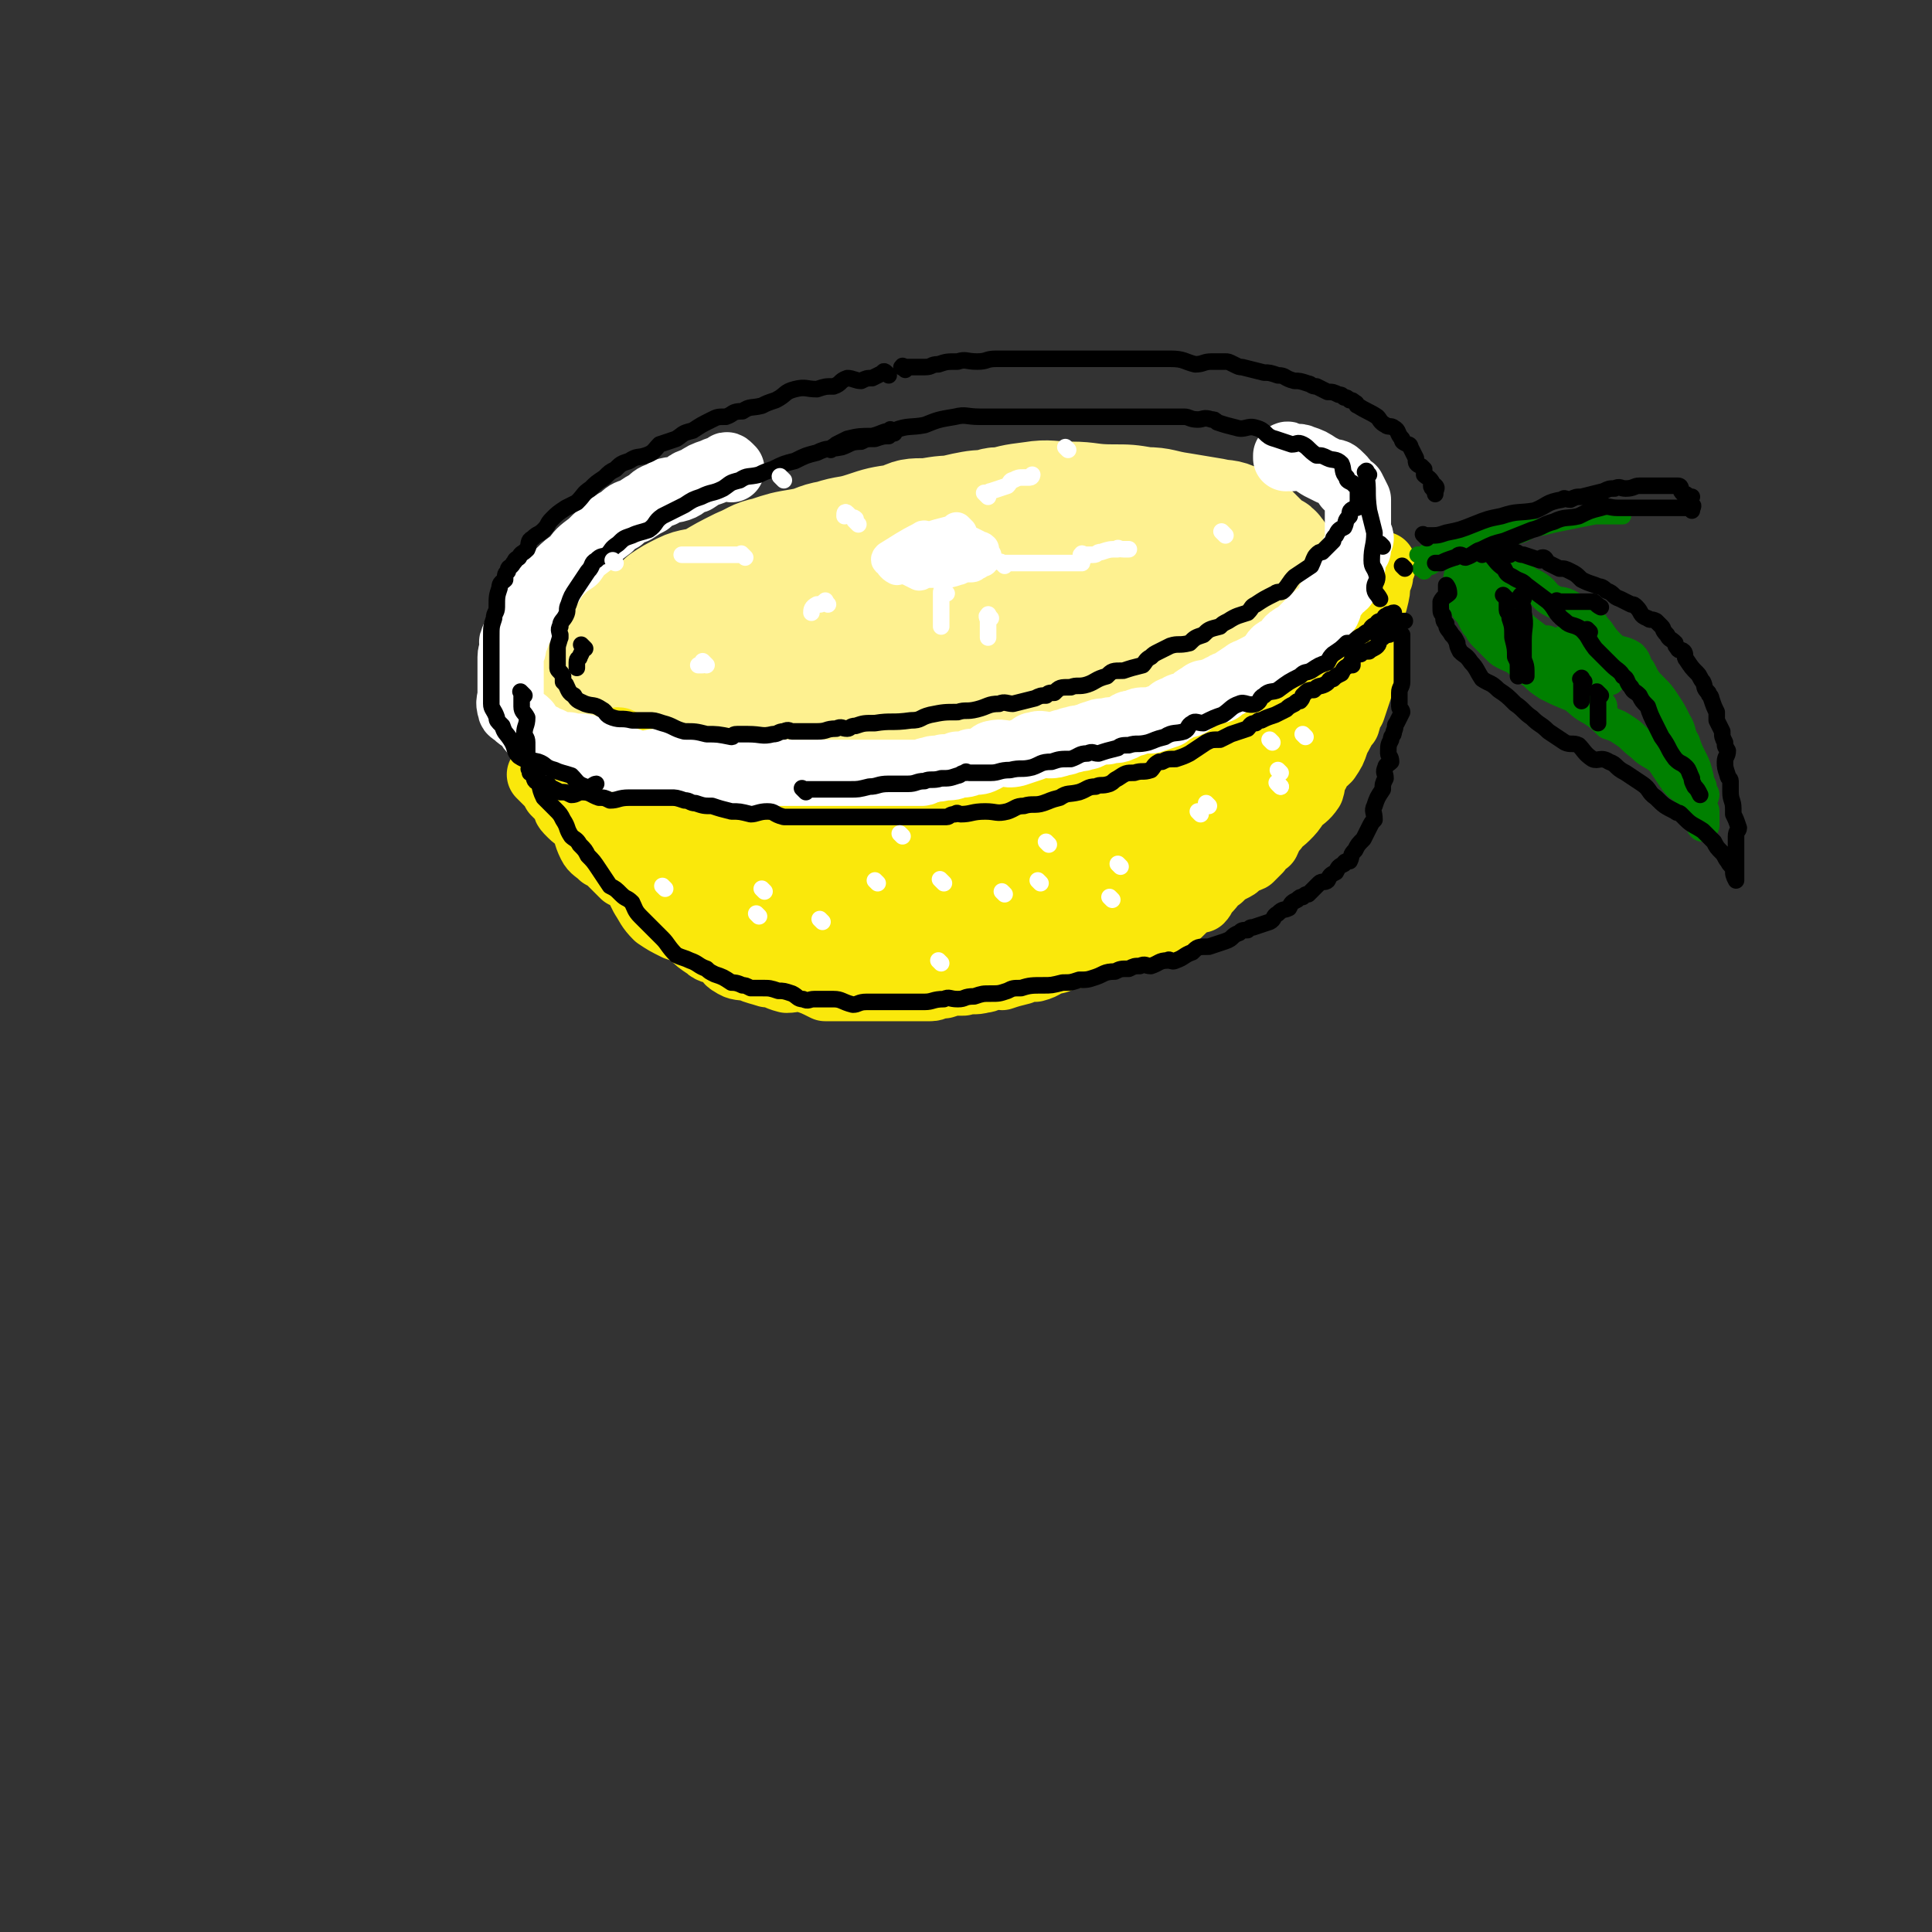 <svg viewBox='0 0 700 700' version='1.1' xmlns='http://www.w3.org/2000/svg' xmlns:xlink='http://www.w3.org/1999/xlink'><rect x="0" y="0" width="700" height="700" fill="#333333" stroke="none"/><g fill='none' stroke='rgb(254,241,144)' stroke-width='40' stroke-linecap='round' stroke-linejoin='round'><path d='M393,183c-1,-1 -1,-1 -1,-1 -1,-1 0,0 0,0 0,0 0,0 -1,0 -14,0 -14,-1 -29,0 -3,0 -3,1 -7,2 -3,0 -3,0 -6,1 -7,0 -7,0 -13,1 -6,0 -6,0 -10,2 -7,1 -7,1 -13,3 -6,2 -6,1 -12,3 -6,1 -5,2 -11,3 -6,1 -6,1 -12,3 -5,1 -5,2 -10,4 -6,3 -6,3 -11,6 -5,2 -6,1 -10,3 -4,2 -4,2 -7,4 -4,4 -4,4 -9,7 -2,1 -2,0 -3,1 -3,2 -3,3 -6,5 -2,1 -1,2 -3,3 -1,1 -2,0 -2,2 -1,1 0,2 -1,3 -1,1 -1,1 -2,2 -1,0 -1,1 -1,1 -1,2 -1,2 -1,4 0,1 0,1 0,2 0,1 1,1 2,2 1,2 1,2 2,4 1,3 1,3 3,5 2,2 2,2 5,4 2,2 2,2 6,3 3,1 3,0 7,2 4,1 4,1 8,3 4,0 4,0 8,1 4,0 4,0 9,1 5,0 5,0 11,1 4,0 4,0 9,0 5,0 5,0 10,0 4,0 4,0 9,0 7,0 7,0 14,0 5,0 5,1 10,0 4,0 4,-1 8,-2 6,-1 6,-1 13,-1 4,-1 4,-1 8,-2 6,-1 6,-1 13,-2 4,-1 4,-2 9,-2 4,-1 4,-1 9,-2 5,-1 5,-3 10,-4 3,-1 3,0 6,0 1,-1 1,-1 3,-1 5,-2 5,-2 9,-3 4,-2 4,-1 8,-3 2,-2 2,-3 4,-4 1,-1 1,0 1,0 5,-2 5,-2 10,-5 3,-2 3,-2 6,-4 2,-2 2,-2 5,-4 1,-1 1,-1 2,-1 2,-3 2,-3 4,-5 3,-3 3,-3 5,-6 2,-3 2,-3 4,-6 1,-3 1,-3 2,-5 0,-1 0,-1 0,-2 0,-3 0,-3 0,-5 0,-3 0,-3 -1,-4 -1,-2 -2,-1 -3,-2 -3,-3 -3,-3 -6,-6 -3,-2 -3,-3 -6,-4 -4,-2 -4,-1 -8,-2 -6,-1 -6,-1 -12,-2 -7,-1 -7,-2 -13,-2 -6,-1 -6,-1 -12,-1 -8,0 -8,-1 -15,-1 -7,0 -8,-1 -14,0 -8,1 -7,1 -14,3 -6,0 -6,0 -11,1 -8,2 -9,1 -16,4 -4,1 -4,2 -7,4 -2,0 -3,0 -5,0 -9,3 -9,3 -17,7 -8,2 -8,2 -15,5 -8,2 -8,3 -15,6 -7,2 -8,1 -14,4 -3,1 -3,2 -6,4 -1,0 -1,1 -3,1 -4,3 -4,2 -9,5 -3,2 -3,2 -5,4 -2,1 -2,1 -2,3 -1,2 -1,2 -1,4 0,1 0,1 1,2 5,3 5,2 10,5 3,1 3,1 6,2 6,1 6,1 13,2 7,0 7,0 15,-1 10,-1 10,-1 19,-2 11,-2 11,-3 22,-5 8,-2 8,-2 16,-4 3,-1 3,0 6,-1 10,-2 10,-2 20,-3 10,-2 10,-2 19,-4 6,-2 6,-2 12,-3 8,-2 8,-2 15,-3 5,-2 5,-1 11,-2 3,-1 3,-1 7,-2 2,0 2,0 4,-1 1,0 1,-1 1,-1 0,0 0,1 0,1 -1,-1 0,-2 -1,-3 -4,-3 -4,-2 -8,-4 -5,-2 -5,-1 -10,-3 -2,0 -2,-1 -3,-1 -9,-1 -9,-1 -18,-1 -11,-1 -11,0 -21,0 -12,1 -12,0 -22,2 -11,1 -11,2 -21,4 -12,3 -12,2 -23,6 -9,2 -9,3 -17,7 -7,3 -7,2 -13,6 -4,3 -4,4 -7,8 -2,1 -5,1 -4,3 1,2 4,3 8,3 8,1 8,0 17,-1 9,-1 9,0 19,-1 11,-2 11,-2 23,-4 10,-1 10,0 21,-2 10,-2 10,-4 20,-6 8,-2 8,-1 17,-3 6,-2 6,-3 13,-5 4,-1 4,0 9,-1 2,-1 2,-2 4,-2 1,-1 2,0 2,0 0,0 -1,0 -1,0 -2,0 -2,0 -4,-1 -6,-2 -6,-3 -12,-4 -5,-1 -5,0 -10,0 -4,0 -4,0 -7,0 -12,0 -12,-1 -23,0 -13,1 -13,1 -25,3 -6,0 -6,1 -12,2 -3,1 -3,0 -7,1 -12,3 -12,3 -25,6 -4,0 -5,-1 -8,0 -3,0 -2,1 -4,2 -6,2 -6,2 -13,4 -2,0 -2,0 -3,0 -1,0 -2,2 -1,2 0,-1 0,-2 1,-2 1,0 1,2 3,3 2,0 2,0 5,1 3,0 3,0 7,1 9,0 9,-1 19,-1 10,0 10,1 20,0 11,-1 11,-2 22,-4 7,-2 7,-2 15,-3 11,-3 11,-2 22,-5 3,-1 3,-2 7,-3 2,-1 2,0 5,0 5,-1 5,-2 10,-3 3,-2 3,-2 7,-3 0,-1 1,0 1,-1 -1,-1 -1,-2 -3,-2 -4,-2 -5,0 -9,-1 -5,-1 -5,-1 -10,-2 -5,-1 -5,-2 -9,-2 -3,-1 -3,0 -6,0 -3,0 -3,0 -5,-1 -1,0 -1,-1 -2,-1 -1,0 -1,0 -1,0 -1,0 -1,-1 -2,-1 -3,-1 -3,-1 -5,-1 -4,0 -4,0 -8,0 -7,0 -7,0 -13,0 -7,0 -7,0 -14,2 -6,0 -6,1 -12,2 -9,2 -9,2 -18,4 -6,2 -6,2 -12,4 -3,1 -3,1 -6,2 -1,1 -1,1 -3,1 -5,2 -6,2 -11,5 -3,1 -3,2 -5,4 -2,2 -3,1 -4,3 -1,1 -1,1 -1,3 0,1 0,2 0,3 0,1 0,1 1,2 0,1 0,1 1,2 4,4 4,5 9,8 7,2 7,2 15,2 9,0 9,0 19,-1 8,-1 8,-1 17,-3 13,-3 13,-3 27,-6 7,-2 7,-2 15,-4 11,-3 11,-4 23,-7 4,-2 4,-2 9,-3 2,-1 3,-1 6,-2 7,-2 6,-2 14,-4 4,-1 4,-1 9,-2 3,-1 3,-1 6,-2 0,-1 1,-1 1,-1 0,-1 -1,0 -1,0 -2,0 -2,0 -4,-1 -3,-1 -2,-1 -5,-1 -3,-1 -3,0 -5,0 -6,0 -6,0 -13,0 -4,0 -4,1 -9,2 -4,0 -4,0 -7,1 -5,0 -4,1 -8,2 -5,2 -6,2 -9,4 '/></g>
<g fill='none' stroke='rgb(250,232,11)' stroke-width='24' stroke-linecap='round' stroke-linejoin='round'><path d='M210,281c-1,-1 -2,-2 -1,-1 0,0 0,1 1,1 1,0 1,0 2,0 2,1 2,1 4,3 1,0 1,0 2,1 1,0 1,-1 1,-1 3,1 3,2 6,3 2,0 2,-1 4,0 3,1 2,1 5,3 3,1 3,1 7,2 3,0 3,-2 7,-1 4,0 3,2 7,3 3,0 3,0 7,0 1,0 1,0 3,0 1,0 1,1 2,1 4,1 4,0 8,1 2,0 2,1 4,2 3,0 3,-1 6,-1 3,0 3,1 6,2 1,0 1,-1 3,-1 0,0 0,0 1,0 4,0 4,0 8,0 3,0 3,0 6,0 6,0 6,0 11,0 5,0 5,0 9,0 2,0 2,0 5,0 3,0 3,0 6,0 3,0 2,-1 6,-1 2,0 3,0 6,0 1,0 1,-1 3,-1 0,-1 1,0 2,0 3,0 3,0 7,-1 3,0 2,-1 6,-1 0,0 0,0 1,0 1,0 1,-1 3,-1 3,-1 3,-2 7,-2 0,-1 0,0 1,0 1,0 1,0 2,0 3,-1 3,-2 7,-2 3,-2 3,-1 6,-2 2,-1 2,-1 5,-2 2,-2 3,-1 6,-2 1,-1 1,-2 3,-3 4,-2 4,-2 8,-3 3,-1 2,-1 6,-2 2,-2 2,-1 5,-2 3,-3 3,-3 6,-6 3,-3 3,-3 7,-5 0,0 0,0 1,0 1,-1 0,-2 1,-2 4,-3 4,-2 8,-4 1,-1 2,-1 3,-2 1,-2 1,-4 2,-4 1,-1 2,1 3,1 2,-1 1,-2 3,-3 2,-2 1,-3 3,-4 1,0 1,0 2,0 0,-1 0,-2 1,-3 0,0 0,0 0,0 1,-1 1,-1 1,-1 1,-2 1,-2 2,-3 0,0 0,0 0,0 1,-1 1,-1 1,-1 1,-1 0,-2 1,-2 0,-1 1,-1 1,-1 1,-1 1,-2 2,-3 0,0 0,0 1,0 0,0 -1,-1 -1,-1 0,-1 0,-1 0,-1 0,-1 1,-1 2,-1 0,0 -1,-1 -1,-1 0,0 0,1 0,2 '/><path d='M197,282c-1,-1 -2,-2 -1,-1 0,0 0,0 1,1 1,1 1,1 2,2 1,1 1,1 2,3 1,1 1,1 2,2 1,1 1,1 2,3 0,1 0,1 2,3 2,2 2,1 4,4 2,3 1,3 3,7 1,2 2,2 4,4 2,1 2,1 4,3 2,2 2,2 4,4 2,1 3,1 5,4 1,2 1,2 2,4 2,3 2,4 5,7 3,2 3,2 7,4 3,1 3,1 6,3 2,2 2,2 5,4 2,2 3,1 6,3 2,1 1,2 3,3 3,2 3,1 7,2 2,1 3,1 6,2 3,0 3,1 7,2 3,0 3,-1 7,0 3,1 3,1 7,3 2,0 2,0 4,0 4,0 4,0 9,0 1,0 1,0 3,0 0,0 0,0 1,0 4,0 4,0 9,0 3,0 3,0 6,0 3,0 3,0 6,0 2,0 2,-1 5,-1 3,-1 3,-1 7,-1 3,-1 4,0 7,-1 2,0 2,-1 4,-1 1,-1 1,0 3,0 3,-1 3,-1 7,-2 1,-1 1,-1 3,-1 0,-1 1,0 2,0 4,-1 3,-2 8,-3 3,-2 3,-2 7,-2 3,-1 3,-1 6,-2 3,-2 2,-3 6,-4 2,-1 3,0 6,0 2,-1 2,-2 4,-3 2,-1 3,-1 5,-1 3,-1 3,-1 5,-2 3,-1 3,-2 5,-3 3,-3 3,-3 7,-5 0,-1 0,0 1,0 1,-1 1,-2 2,-3 3,-3 2,-3 5,-5 2,-2 2,-2 4,-3 2,-1 2,-1 3,-2 2,-2 2,-1 4,-2 2,-2 2,-2 3,-3 1,-2 0,-2 1,-3 0,-1 1,0 2,0 1,-2 1,-3 3,-5 1,-2 2,-2 4,-4 2,-2 2,-2 4,-5 2,-2 3,-2 5,-5 1,-3 0,-4 2,-6 1,-3 2,-3 4,-5 2,-3 2,-3 3,-6 1,-2 0,-2 1,-4 0,-2 1,-2 1,-3 1,-2 1,-2 1,-4 0,-2 0,-2 0,-3 0,0 1,0 1,0 1,-1 0,-2 0,-3 0,-1 0,-1 0,-1 0,-1 0,-1 0,-1 0,-1 0,-2 0,-1 0,0 0,1 -1,1 -3,2 -3,1 -5,3 -4,2 -4,3 -7,6 -4,3 -4,3 -9,7 -5,3 -5,3 -10,7 -5,4 -5,4 -10,7 -7,4 -7,4 -13,7 -6,3 -6,3 -13,7 -7,3 -7,2 -14,6 -7,2 -6,2 -13,5 -8,3 -8,3 -16,6 -4,0 -4,-1 -7,0 -3,0 -2,1 -5,2 -7,2 -7,2 -14,4 -7,2 -7,2 -14,3 -8,1 -8,0 -17,1 -7,0 -7,0 -14,0 -10,0 -10,0 -19,0 -7,0 -7,-1 -13,-1 -4,0 -4,1 -8,0 -2,0 -2,-1 -3,-1 -2,-1 -3,0 -3,0 -1,0 0,0 1,0 6,0 6,0 12,0 8,0 8,0 16,0 6,0 6,0 12,0 3,0 3,0 6,0 9,-1 9,-1 19,-2 9,-2 9,-1 19,-2 4,-1 4,-2 9,-3 2,-1 3,0 6,0 8,-2 8,-3 17,-4 3,0 3,1 7,1 2,0 1,-1 4,-1 6,-1 6,-2 13,-2 1,-1 1,0 3,0 0,0 0,0 0,0 3,0 4,0 5,0 0,0 -1,0 -2,0 -4,0 -4,0 -9,0 -7,0 -7,0 -14,0 -9,0 -10,0 -18,0 -10,0 -10,-1 -20,-1 -10,-1 -11,0 -21,0 -8,0 -8,-1 -16,-2 -10,-1 -11,-1 -21,-1 -8,-1 -8,-1 -16,-1 -5,-1 -5,0 -10,0 -6,-1 -6,-1 -12,-2 -5,-1 -5,-1 -9,-2 -3,-1 -3,-1 -5,-2 -3,-1 -3,-1 -7,-2 -3,-1 -3,-1 -5,-2 -2,-2 -1,-3 -2,-4 -2,-1 -3,0 -4,0 -1,-1 -1,-1 -2,-1 -3,-3 -3,-3 -5,-5 -2,-2 -2,-1 -4,-3 -3,-2 -2,-3 -5,-5 -2,-1 -2,-1 -3,-2 -1,-1 0,-1 0,-1 0,-1 -1,-1 -1,-1 -1,-1 -2,0 -1,0 0,0 1,0 1,1 1,2 0,3 2,5 2,4 2,3 6,7 2,3 3,3 6,7 2,2 1,2 3,5 2,2 1,2 3,5 1,1 1,0 3,2 3,2 2,3 6,6 2,2 2,2 6,4 1,1 1,1 3,2 1,1 1,2 3,2 5,3 6,2 12,5 2,1 2,2 5,4 1,0 1,-1 3,0 7,2 7,3 14,5 6,2 6,1 12,3 3,0 3,0 6,1 4,0 4,0 8,1 5,0 5,0 11,0 7,0 7,0 14,0 4,0 4,1 8,1 1,0 1,0 3,0 6,1 5,1 11,2 5,0 5,0 11,0 6,-1 6,-1 12,-2 5,-1 5,0 9,-1 7,-2 7,-2 14,-4 5,-3 5,-3 10,-5 6,-3 6,-4 13,-6 5,-3 5,-2 11,-4 5,-3 5,-3 11,-6 4,-2 3,-2 7,-4 4,-3 4,-2 8,-5 2,-2 2,-2 4,-4 3,-3 3,-3 7,-6 1,-2 1,-2 3,-4 1,-1 1,-1 2,-1 0,-1 1,-1 1,-1 0,0 0,0 -1,0 -1,0 -2,0 -3,0 -5,1 -5,2 -9,3 -3,1 -3,0 -5,1 -5,1 -4,2 -8,4 -8,2 -8,1 -15,5 -6,2 -6,4 -12,7 -3,2 -3,1 -6,3 -2,0 -1,0 -3,1 -3,3 -3,3 -6,5 -1,1 -2,1 -2,1 0,0 0,-1 1,-1 0,0 0,0 1,0 6,-2 7,-1 13,-3 5,-3 4,-4 9,-6 4,-3 4,-2 8,-4 3,-1 3,-1 6,-3 5,-3 4,-3 9,-6 3,-2 2,-3 6,-4 3,-3 3,-2 7,-4 3,-2 3,-2 6,-5 2,-2 1,-2 3,-4 3,-3 4,-3 7,-6 2,-3 1,-3 3,-6 1,-2 1,-2 2,-3 1,-3 1,-3 3,-5 0,-1 1,-1 2,-1 0,-1 0,-1 1,-2 0,-1 -1,-2 -1,-2 0,-2 1,-1 2,-2 0,-2 -1,-3 -1,-4 0,-4 1,-4 2,-6 0,-1 -1,-1 -1,-2 0,-1 0,-1 0,-2 0,-1 0,-1 0,-2 0,-2 1,-1 2,-2 0,-1 -1,-1 -1,-2 0,-1 0,-2 0,-2 0,-2 1,-2 2,-3 0,-1 0,-1 1,-2 0,-1 -1,-1 -1,-1 0,-1 0,-1 0,-1 0,0 0,0 0,0 1,1 2,1 3,3 1,5 0,5 0,11 0,2 0,2 0,4 0,3 0,3 0,7 0,2 0,2 0,3 0,2 0,2 -1,5 -1,3 -1,3 -2,6 -2,2 -1,2 -2,5 -1,1 -1,1 -2,3 -2,4 -3,4 -5,8 -2,3 -2,3 -4,6 -3,3 -3,3 -6,6 -4,3 -4,3 -8,7 -2,1 -2,1 -4,3 -1,0 -1,0 -2,1 -6,4 -7,3 -12,8 -5,3 -5,4 -9,7 -4,2 -4,0 -8,2 -2,0 -2,0 -4,2 -1,1 0,2 -1,2 -1,0 -3,0 -2,-1 4,-5 6,-4 11,-9 4,-5 4,-5 8,-9 4,-4 4,-4 8,-8 5,-5 4,-5 9,-10 4,-5 4,-5 8,-10 4,-5 4,-5 8,-10 3,-4 3,-5 6,-9 1,-3 1,-3 3,-6 3,-3 4,-3 6,-6 2,-3 2,-3 3,-6 1,-3 1,-3 2,-5 0,-2 0,-2 1,-3 0,-1 0,-1 0,-2 2,-2 2,-2 3,-4 0,-1 -1,-1 -1,-2 0,-1 1,-1 1,-1 1,-3 1,-3 2,-5 0,-1 0,-1 1,-2 0,-1 -1,-2 -1,-2 0,-2 1,-2 2,-2 0,-1 0,0 0,0 0,0 0,0 0,0 -1,1 -2,0 -2,1 -1,2 0,2 0,5 0,3 0,3 -1,7 -1,4 -2,3 -3,7 -2,4 -2,4 -4,7 -2,4 -1,4 -3,8 -1,1 -1,0 -2,1 -3,5 -3,5 -6,10 -2,3 -2,3 -5,7 -2,2 -2,1 -4,3 -2,1 -2,1 -2,3 -3,2 -3,2 -5,5 -2,1 -2,1 -3,2 -2,1 -1,1 -2,2 -4,3 -4,2 -9,4 -5,3 -5,2 -10,5 -3,1 -3,3 -5,4 -3,0 -4,-1 -7,0 -3,0 -3,1 -6,2 -2,0 -2,0 -4,0 -6,1 -6,2 -12,4 -4,0 -4,0 -7,1 -1,0 -1,0 -2,0 -7,1 -7,1 -13,1 -5,0 -5,0 -9,0 -4,0 -4,0 -9,0 -5,0 -5,0 -10,0 -3,0 -3,0 -5,0 -3,0 -3,0 -5,0 -6,0 -6,0 -11,0 -6,0 -6,0 -13,0 -3,0 -3,0 -6,0 -2,0 -2,0 -4,0 -6,0 -6,1 -13,0 -2,0 -2,-1 -4,-1 -3,-1 -3,-1 -5,-1 -5,-1 -6,0 -10,-1 -5,-1 -5,-2 -9,-3 -2,-1 -2,-1 -4,-1 -2,-1 -2,-1 -4,-1 -5,-2 -5,-2 -9,-3 -4,-2 -4,-3 -8,-5 -4,-2 -4,-1 -8,-2 -2,-1 -2,-2 -4,-3 -3,-1 -3,-1 -6,-2 -2,-1 -1,-2 -3,-2 -1,-1 -1,-1 -1,0 -1,1 -1,1 0,2 2,3 2,3 5,7 3,2 3,2 6,5 1,1 1,1 2,2 5,3 5,3 10,6 5,2 5,2 11,5 4,1 4,1 8,2 6,2 6,3 13,4 6,1 6,0 13,1 7,0 7,0 15,0 6,0 6,0 12,0 11,-1 11,-2 21,-2 5,-1 5,1 10,0 3,0 2,-2 5,-2 10,-3 10,-2 20,-4 7,-2 7,-2 15,-4 5,-2 5,-2 11,-3 8,-2 8,-3 15,-4 3,-1 3,0 6,0 2,-1 2,-2 4,-2 5,-2 6,-1 12,-3 4,-2 4,-3 9,-5 4,-3 4,-3 9,-5 1,-1 1,-1 3,-2 3,-2 3,-2 6,-3 3,-3 3,-3 7,-6 2,-2 2,-3 5,-4 2,-2 3,-2 5,-3 1,-1 0,-2 0,-2 0,-1 0,1 -1,1 -4,2 -4,2 -8,4 -3,2 -4,1 -7,3 -3,3 -3,4 -6,7 -3,1 -3,1 -5,2 -1,0 -1,0 -1,0 0,0 0,0 1,-1 1,-1 1,-1 2,-1 0,-2 -1,-2 -1,-3 '/></g>
<g fill='none' stroke='rgb(255,255,255)' stroke-width='24' stroke-linecap='round' stroke-linejoin='round'><path d='M265,170c-1,-1 -1,-1 -1,-1 -1,-1 -1,0 -1,0 -2,1 -3,1 -5,2 -3,1 -3,1 -6,3 -4,1 -3,2 -6,3 -3,1 -4,0 -6,2 -3,1 -3,1 -5,3 -2,1 -2,1 -5,3 -3,1 -3,1 -5,3 -2,1 -2,1 -3,2 -1,0 -1,1 -1,1 -4,3 -4,3 -7,6 -4,3 -4,3 -6,6 -3,2 -3,2 -5,4 -2,2 -2,2 -3,4 -1,1 -1,1 -2,2 -2,2 -2,2 -4,5 -1,1 -1,1 -2,3 -2,2 -1,2 -2,4 -2,3 -2,3 -3,6 -1,0 -1,0 -1,1 -1,1 0,1 0,2 0,2 -1,2 -1,4 0,1 0,1 0,2 0,1 0,1 0,2 0,3 0,3 0,5 0,2 0,2 0,4 0,3 -1,3 0,6 0,1 1,1 2,2 2,2 2,1 4,3 1,2 1,2 3,4 1,1 2,0 4,2 2,0 2,1 4,2 2,0 2,0 4,0 3,1 4,0 7,1 2,1 2,2 5,3 1,0 1,-1 3,-1 1,0 1,1 2,2 1,0 2,0 3,0 3,1 3,1 6,2 3,0 3,-1 7,-1 4,0 4,0 7,1 4,1 3,1 7,2 2,0 2,-1 4,-1 1,0 1,1 2,2 2,0 2,-1 4,-1 1,0 1,0 2,0 2,0 2,1 4,2 3,0 3,-1 6,-1 2,0 3,0 6,0 3,0 3,0 7,0 3,0 3,0 6,0 1,0 1,0 3,0 1,0 1,0 2,0 3,0 3,0 6,0 1,0 1,0 3,0 2,0 2,0 4,0 1,0 1,0 2,0 1,0 1,0 3,0 3,0 3,0 6,0 2,0 2,0 5,0 3,0 3,0 6,0 1,0 1,-1 3,-1 2,-1 2,0 5,-1 3,0 3,0 5,-1 3,0 3,0 5,-1 3,0 3,0 5,-1 2,-1 2,-2 3,-2 4,-1 4,1 8,0 3,-1 3,-1 6,-2 0,-1 0,-1 1,-1 2,-1 3,0 5,0 2,0 2,0 5,-1 2,0 2,-1 4,-1 2,-1 2,0 4,-1 2,0 2,-1 3,-1 3,-1 2,-1 5,-1 2,-1 3,0 5,-1 3,-1 2,-2 5,-2 2,-1 2,-1 4,-1 1,0 1,0 2,0 3,-1 3,-1 6,-2 1,-1 1,-2 3,-2 2,-2 3,-1 5,-2 2,-2 2,-2 4,-3 1,-1 1,-1 3,-1 2,-1 2,-1 4,-1 0,-1 0,-1 1,-1 1,-1 1,-1 2,-1 3,-2 3,-2 6,-4 1,-1 1,0 2,-1 4,-2 4,-2 7,-4 1,-1 1,-2 2,-3 1,-1 2,0 3,-1 2,-2 1,-3 3,-4 1,-1 1,0 2,-1 2,-2 2,-2 4,-4 1,-1 1,-1 2,-1 1,-1 0,-2 2,-2 1,-2 2,-1 3,-2 1,-2 0,-2 1,-3 0,-2 0,-2 2,-3 1,-2 2,-2 3,-3 1,-2 0,-3 1,-5 0,-1 1,-1 2,-2 0,-2 -1,-2 0,-4 0,-1 1,-1 2,-2 0,-2 0,-2 1,-4 0,-1 -1,-1 -1,-2 0,-1 0,-1 0,-2 0,-2 0,-2 0,-3 0,-1 0,-1 0,-2 0,-2 0,-2 0,-3 0,-1 0,-1 0,-2 -1,-2 -1,-2 -2,-4 -1,0 -1,0 -1,0 -1,-1 -1,-1 -1,-1 -1,-2 -1,-2 -2,-3 -2,-2 -2,-2 -4,-2 -2,-1 -2,-1 -4,-2 -3,-2 -3,-2 -6,-3 -2,-1 -2,0 -4,0 -1,0 -1,-2 -2,-1 0,0 0,0 0,1 '/></g>
<g fill='none' stroke='rgb(0,0,0)' stroke-width='6' stroke-linecap='round' stroke-linejoin='round'><path d='M324,157c-1,-1 -1,-1 -1,-1 -1,-1 0,0 0,0 0,0 -1,0 -1,0 0,0 1,1 0,2 -2,0 -2,0 -5,1 -3,0 -3,0 -5,1 -4,0 -4,1 -7,2 -5,1 -5,0 -9,2 -4,1 -4,1 -8,3 -4,1 -4,1 -8,3 -3,1 -3,1 -5,2 -4,1 -4,0 -7,2 -4,1 -3,1 -6,3 -4,2 -4,1 -8,3 -3,1 -3,1 -6,3 -4,2 -4,2 -8,4 -3,2 -2,3 -5,5 -3,1 -4,1 -6,2 -3,1 -3,1 -5,3 -3,2 -2,2 -4,4 -2,1 -2,0 -4,2 -2,1 -1,2 -3,4 -2,3 -2,3 -4,6 -2,3 -2,3 -3,6 -1,2 0,2 -1,4 -1,2 -2,2 -2,4 -1,1 0,2 0,4 0,0 0,-1 0,-1 0,2 -1,3 -1,5 0,0 0,0 0,1 0,0 0,0 0,0 0,1 0,1 0,3 0,1 0,1 0,3 0,1 1,1 2,3 0,1 0,1 0,2 1,1 1,1 1,1 1,2 1,3 3,4 1,2 2,2 4,3 3,1 3,0 6,2 2,1 1,2 4,3 3,1 3,0 7,1 2,0 3,0 6,0 2,0 2,0 5,1 4,1 4,2 8,3 4,0 4,0 8,1 4,0 4,0 9,1 1,0 0,-1 2,-1 2,0 2,0 4,0 5,0 5,1 9,0 2,0 2,-1 4,-1 2,-1 2,0 3,0 5,0 5,0 9,0 4,0 3,-1 7,-1 2,-1 2,0 4,0 1,0 1,-1 3,-1 3,-1 3,-1 7,-1 6,-1 6,0 13,-1 4,0 3,-1 7,-2 5,-1 5,-1 10,-1 3,-1 3,0 7,-1 4,-1 4,-2 8,-2 2,-1 3,0 5,0 4,-1 4,-1 8,-2 2,-1 2,-1 4,-1 1,-1 1,-1 3,-1 2,-2 2,-2 6,-2 2,-1 3,0 6,-1 3,-1 3,-2 7,-3 2,-2 2,-2 6,-2 3,-1 3,-1 7,-2 1,-1 1,-2 3,-3 1,-1 1,-1 3,-2 2,-1 2,-1 4,-2 3,-1 3,0 7,-1 2,-2 2,-2 5,-3 2,-2 2,-2 6,-3 1,-1 1,-1 3,-2 3,-2 4,-2 7,-3 2,-2 1,-2 3,-3 3,-2 3,-2 7,-4 1,-1 2,0 3,-1 2,-2 2,-3 4,-5 3,-2 3,-2 6,-4 1,-2 1,-3 2,-4 1,-1 1,-1 2,-1 1,-1 1,-1 2,-2 1,-1 1,-1 2,-2 0,-1 0,-1 1,-2 1,-2 1,-2 3,-3 1,-2 0,-2 2,-4 0,-2 0,-2 2,-3 0,0 0,0 0,0 1,0 1,0 2,-1 0,-1 -1,-1 -1,-1 0,-1 0,-1 0,-1 0,-1 0,-1 0,-1 0,-1 0,-1 0,-1 0,-1 0,-1 0,-1 0,-2 0,-2 -1,-2 -1,-1 -1,-1 -1,-1 -2,-1 -2,-1 -2,-2 -2,-2 -1,-3 -2,-5 -2,-2 -3,-1 -5,-2 -2,-1 -2,-1 -4,-1 -3,-2 -3,-3 -5,-4 -2,-1 -2,0 -4,0 -3,-1 -3,-1 -6,-2 -4,-1 -3,-3 -7,-4 -3,-1 -4,1 -7,0 -4,-1 -4,-1 -7,-2 -1,-1 -1,-1 -2,-1 -3,-1 -3,0 -5,0 -3,0 -3,-1 -5,-1 -3,0 -3,0 -6,0 -3,0 -3,0 -5,0 -3,0 -3,0 -6,0 -4,0 -4,0 -7,0 -5,0 -5,0 -9,0 -3,0 -3,0 -7,0 -3,0 -3,0 -7,0 -2,0 -2,0 -4,0 -2,0 -2,0 -5,0 -2,0 -2,0 -4,0 -3,0 -3,0 -6,0 -4,0 -4,0 -8,0 -5,0 -5,-1 -9,0 -6,1 -6,1 -11,3 -5,1 -6,0 -11,2 -4,0 -4,1 -8,2 -4,0 -5,0 -9,1 -2,1 -2,1 -4,2 -1,1 -2,1 -2,2 '/><path d='M190,252c-1,-1 -1,-1 -1,-1 -1,-1 0,0 0,0 0,0 0,1 0,1 0,2 0,2 0,4 0,2 1,2 2,4 0,3 -1,3 -1,6 0,1 1,1 1,3 0,2 0,2 0,4 0,2 1,2 2,3 0,0 -1,0 -1,1 0,0 0,0 0,0 0,1 0,1 0,2 1,1 1,0 2,2 0,0 -1,1 0,2 1,0 1,0 3,1 0,0 0,0 1,1 0,0 0,-1 0,-1 1,0 1,1 1,1 2,1 2,1 4,2 2,0 2,0 4,1 2,0 2,-1 4,-1 3,0 3,1 6,2 2,0 2,0 4,1 3,0 3,-1 7,-1 0,0 0,0 1,0 1,0 1,0 3,0 3,0 3,0 6,0 2,0 2,0 5,0 2,0 2,0 5,1 2,0 2,1 4,1 3,1 3,1 6,1 3,1 3,1 7,2 3,0 3,0 7,1 2,0 3,-1 6,-1 3,0 2,1 6,2 2,0 2,0 5,0 3,0 3,0 6,0 2,0 3,0 6,0 2,0 2,0 5,0 2,0 2,0 5,0 3,0 3,0 7,0 3,0 3,0 7,0 2,0 2,0 5,0 3,0 3,0 7,0 3,0 3,0 6,0 1,0 1,-1 3,-1 1,-1 1,0 2,0 4,0 4,-1 9,-1 4,0 4,1 8,0 3,-1 3,-2 6,-2 3,-1 4,0 7,-1 3,-1 2,-1 6,-2 3,-2 3,-1 7,-2 3,-1 3,-2 6,-2 2,-1 2,0 5,-1 2,-1 1,-1 3,-2 3,-2 3,-2 6,-2 3,-1 3,0 6,-1 1,-1 1,-2 3,-3 0,0 0,0 1,0 2,-1 2,-1 5,-1 3,-1 3,-1 5,-2 3,-2 3,-2 6,-4 2,-1 2,-1 5,-1 2,-1 2,-1 4,-2 3,-1 3,-1 6,-2 1,-1 1,-2 3,-2 1,-1 1,-1 2,-1 2,-1 2,-1 5,-2 2,-1 2,-1 4,-2 1,-1 1,-1 3,-2 1,-1 1,-1 2,-1 1,-1 1,-2 1,-2 2,-2 2,-2 4,-2 2,-2 2,-1 4,-2 2,-1 1,-2 3,-2 1,-1 1,-1 3,-2 1,-2 1,-2 3,-3 0,-1 0,0 1,0 0,-1 0,-2 0,-3 1,-1 1,-1 3,-1 1,-1 1,-1 3,-1 1,-1 2,-1 3,-2 1,-1 0,-2 2,-3 0,-1 0,-1 2,-1 0,0 0,0 0,0 1,0 1,-1 2,-1 0,-1 0,0 0,0 0,0 0,-1 0,-1 0,-1 1,0 1,0 0,0 0,-1 0,-1 0,-1 1,-1 1,-1 1,-1 1,-1 2,-1 '/><path d='M496,172c-1,-1 -1,-2 -1,-1 -1,0 0,0 0,1 1,6 0,6 1,13 1,4 1,4 2,8 0,5 -1,5 -1,10 0,3 1,2 2,6 0,2 -1,2 -1,4 0,2 1,2 2,4 0,0 0,0 0,0 '/><path d='M193,280c-1,-1 -1,-1 -1,-1 -1,-1 0,0 0,0 0,0 0,1 0,1 0,0 1,-1 2,0 2,4 1,5 3,9 2,2 2,2 4,4 2,2 2,2 3,4 2,3 1,3 3,6 1,1 2,1 3,3 2,2 2,2 3,4 2,2 2,2 4,5 2,3 2,3 4,6 2,1 2,1 4,3 2,2 2,1 4,3 1,2 1,3 3,5 2,2 2,2 4,4 2,2 2,2 4,4 2,2 2,3 5,6 2,1 3,1 5,2 3,1 3,2 6,3 1,1 1,1 3,2 3,1 3,1 6,3 1,0 2,0 4,1 1,0 1,0 3,1 2,0 2,0 4,0 3,0 3,0 6,1 2,0 2,0 5,1 2,1 2,2 4,2 2,1 2,0 4,0 0,0 0,0 1,0 3,0 3,0 6,0 3,0 3,1 7,2 2,0 2,-1 5,-1 2,0 3,0 6,0 2,0 2,0 5,0 2,0 2,0 4,0 3,0 3,0 6,0 3,0 3,-1 7,-1 2,-1 2,0 5,0 3,0 2,-1 6,-1 3,-1 3,-1 6,-1 3,0 3,0 6,-1 2,-1 2,-1 5,-1 3,-1 4,-1 8,-1 3,0 3,0 7,-1 3,0 3,0 6,-1 3,0 3,0 6,-1 3,-1 3,-2 7,-2 2,-1 2,-1 5,-1 2,-1 2,-1 4,-1 2,-1 2,0 4,0 3,-1 3,-2 6,-2 1,-1 1,1 3,0 3,-1 3,-2 6,-3 2,-2 2,-2 6,-2 3,-1 3,-1 6,-2 3,-1 2,-2 5,-3 1,-1 1,-1 3,-1 1,-1 1,-1 2,-1 3,-1 3,-1 6,-2 2,-1 1,-2 3,-3 2,-2 2,-1 4,-2 1,-2 1,-2 3,-3 1,-1 1,-1 2,-1 1,-1 1,-1 2,-1 2,-2 2,-2 4,-4 1,-1 2,0 3,-1 1,-2 1,-2 3,-3 1,-2 1,-2 3,-3 0,-1 1,-1 2,-1 1,-2 0,-2 2,-4 1,-2 1,-2 3,-4 1,-2 1,-2 2,-4 1,-2 1,-2 2,-3 0,-3 -1,-3 0,-5 1,-3 1,-3 3,-6 0,-2 0,-2 1,-4 0,-2 -1,-2 0,-4 0,-1 1,-1 2,-2 0,-2 -1,-2 -1,-3 0,-3 0,-3 1,-5 0,-2 1,-1 1,-3 1,-2 0,-2 1,-3 1,-2 1,-2 2,-4 0,-1 -1,-1 -1,-2 0,0 0,0 0,0 0,-2 0,-2 0,-4 0,-1 0,-1 0,-1 0,-2 1,-2 1,-4 0,-1 0,-1 0,-3 0,-1 0,-1 0,-3 0,-1 0,-1 0,-1 0,-2 0,-2 0,-3 0,-1 0,-1 0,-2 0,-1 0,-1 0,-2 0,-1 0,-1 0,-1 0,-1 0,-1 0,-1 0,-1 0,-1 0,-1 '/><path d='M212,235c-1,-1 -1,-1 -1,-1 -1,-1 0,0 0,0 0,0 0,1 0,1 0,1 0,1 -1,3 0,1 -1,0 -1,2 0,0 0,1 0,2 '/></g>
<g fill='none' stroke='rgb(255,255,255)' stroke-width='6' stroke-linecap='round' stroke-linejoin='round'><path d='M327,303c-1,-1 -1,-1 -1,-1 '/><path d='M364,324c-1,-1 -1,-1 -1,-1 '/><path d='M406,314c-1,-1 -1,-1 -1,-1 '/><path d='M377,320c-1,-1 -1,-1 -1,-1 '/><path d='M298,334c-1,-1 -1,-1 -1,-1 '/><path d='M275,332c-1,-1 -1,-1 -1,-1 '/><path d='M380,306c-1,-1 -1,-1 -1,-1 '/><path d='M438,292c-1,-1 -1,-1 -1,-1 '/><path d='M464,285c-1,-1 -1,-1 -1,-1 -1,-1 0,0 0,0 '/><path d='M464,285c-1,-1 -1,-1 -1,-1 '/><path d='M464,280c-1,-1 -1,-1 -1,-1 '/><path d='M342,320c-1,-1 -1,-1 -1,-1 -1,-1 0,0 0,0 '/><path d='M318,320c-1,-1 -1,-1 -1,-1 '/></g>
<g fill='none' stroke='rgb(255,255,255)' stroke-width='12' stroke-linecap='round' stroke-linejoin='round'><path d='M348,193c-1,-1 -1,-1 -1,-1 -1,-1 0,0 0,0 0,0 0,0 0,0 0,1 0,1 -1,1 -1,0 -1,0 -2,0 -4,1 -4,1 -7,2 -2,0 -2,-1 -3,0 -6,3 -7,4 -12,7 -1,1 0,1 0,1 1,1 1,2 3,3 0,0 1,-1 2,-1 1,0 0,1 2,1 2,1 2,1 4,2 1,0 1,-1 3,-1 3,0 3,0 6,0 2,0 2,0 5,-1 1,0 1,-1 3,-1 1,0 1,0 2,0 1,0 1,-1 2,-1 1,-1 1,-1 2,-1 0,-1 0,-1 1,-1 0,-1 -1,-1 -1,-1 0,0 0,0 0,0 0,0 0,0 0,-1 0,-1 0,-1 0,-1 -1,-1 -1,0 -2,-1 -2,-1 -2,-1 -4,-2 -1,-1 -1,-1 -3,-1 -1,0 -1,0 -2,0 -3,1 -3,1 -5,2 -1,0 -1,0 -3,0 -1,1 -1,0 -2,1 -1,0 -1,1 -1,2 '/></g>
<g fill='none' stroke='rgb(255,255,255)' stroke-width='6' stroke-linecap='round' stroke-linejoin='round'><path d='M300,219c-1,-1 -1,-2 -1,-1 -1,0 -1,1 -2,1 -1,0 -1,0 -1,0 -2,1 -2,2 -2,3 '/><path d='M256,241c-1,-1 -1,-1 -1,-1 -1,-1 0,0 0,0 0,1 0,1 -1,1 0,0 0,0 -1,0 '/><path d='M343,215c-1,-1 -1,-2 -1,-1 -1,0 -1,0 -1,1 0,1 0,1 0,2 0,2 0,2 0,4 0,2 0,2 0,4 0,1 0,1 0,2 0,0 0,0 0,0 '/><path d='M359,224c-1,-1 -1,-2 -1,-1 -1,0 0,1 0,2 0,1 0,1 0,2 0,2 0,2 0,4 0,0 0,0 0,0 '/><path d='M364,205c-1,-1 -1,-1 -1,-1 -1,-1 0,0 0,0 1,0 1,0 3,0 3,0 3,0 7,0 4,0 4,0 7,0 3,0 3,0 6,0 2,0 2,0 5,0 0,0 0,0 1,0 '/><path d='M393,202c-1,-1 -2,-1 -1,-1 0,-1 0,0 1,0 1,0 2,0 3,0 2,0 1,-1 3,-1 3,-1 3,-1 6,-1 0,-1 0,0 2,0 1,0 1,0 2,0 '/><path d='M444,194c-1,-1 -1,-1 -1,-1 -1,-1 0,0 0,0 0,0 0,0 0,0 '/><path d='M358,180c-1,-1 -1,-1 -1,-1 -1,-1 0,0 0,0 1,0 1,-1 2,-1 3,-1 3,-1 6,-2 1,-1 1,-2 2,-2 2,-1 2,-1 4,-1 1,0 1,0 2,0 1,0 1,-1 1,-1 '/><path d='M387,163c-1,-1 -1,-1 -1,-1 '/><path d='M311,190c-1,-1 -1,-1 -1,-1 -1,-1 0,0 0,0 0,0 0,-1 0,-1 -1,-1 -1,0 -2,-1 -1,-1 -1,-1 -1,-1 -1,-1 -1,0 -1,1 '/><path d='M284,174c-1,-1 -1,-1 -1,-1 -1,-1 0,0 0,0 0,0 0,0 0,0 '/><path d='M270,202c-1,-1 -1,-1 -1,-1 -1,-1 0,0 0,0 -2,0 -3,0 -5,0 -4,0 -4,0 -8,0 -1,0 -1,0 -2,0 -2,0 -2,0 -3,0 -2,0 -3,0 -4,0 '/><path d='M223,204c-1,-1 -1,-1 -1,-1 '/></g>
<g fill='none' stroke='rgb(0,128,0)' stroke-width='6' stroke-linecap='round' stroke-linejoin='round'><path d='M516,207c-1,-1 -2,-1 -1,-1 0,-1 0,-1 1,-1 1,0 2,1 3,0 3,-2 3,-3 7,-5 5,-2 5,-1 11,-2 6,-2 5,-3 11,-5 5,-2 6,-1 11,-2 4,-1 4,-1 9,-2 3,-1 2,-2 6,-2 1,-1 1,0 3,0 1,0 1,0 2,0 0,0 0,0 0,0 2,0 2,0 4,0 1,0 1,0 2,0 1,0 1,0 2,0 0,0 1,0 1,0 -1,0 -2,0 -5,0 -1,0 -1,0 -2,0 -2,0 -2,0 -3,0 -5,1 -5,1 -10,2 -5,0 -5,1 -10,2 -5,0 -5,-1 -9,0 -2,0 -2,1 -4,2 -2,0 -2,1 -4,1 -4,1 -5,0 -9,2 -3,0 -3,1 -6,3 -2,0 -2,0 -4,0 -3,0 -3,0 -5,1 -1,0 -1,1 -1,1 -1,0 -1,0 -1,0 -1,0 -2,0 -1,0 0,0 0,0 1,0 2,-1 2,-1 5,-1 3,-2 3,-1 7,-2 4,-2 3,-2 7,-3 3,-1 3,0 5,0 3,0 3,-1 5,-1 3,-1 3,-1 5,-1 1,0 1,0 2,0 1,0 2,0 2,0 -2,1 -3,1 -6,2 -4,0 -4,-1 -8,-1 -2,0 -2,1 -4,2 -1,0 -1,0 -2,0 -4,1 -4,0 -7,1 -2,0 -2,1 -4,1 0,0 0,0 0,0 -1,0 -1,0 -1,0 -1,0 -1,0 -2,0 0,0 0,0 0,0 0,0 -1,0 -1,0 2,-1 3,-1 7,-1 2,-1 2,-1 5,-2 1,0 1,0 2,0 3,-1 4,0 7,-1 3,-1 3,-1 6,-2 1,-1 1,-1 2,-1 1,0 1,0 2,0 0,0 1,0 1,0 -1,0 -1,0 -2,0 -1,0 -1,0 -1,0 '/></g>
<g fill='none' stroke='rgb(0,128,0)' stroke-width='12' stroke-linecap='round' stroke-linejoin='round'><path d='M539,204c-1,-1 -1,-1 -1,-1 -1,-1 0,0 0,0 0,0 1,0 1,0 2,1 2,1 3,2 2,1 2,0 4,2 3,1 3,1 6,3 2,2 2,1 5,3 3,2 2,3 6,5 2,1 3,0 6,2 3,2 3,2 6,4 2,2 2,3 4,5 2,3 2,3 5,6 3,2 4,1 7,3 2,2 1,3 3,5 2,4 2,4 5,7 2,2 2,2 4,5 2,3 2,3 4,7 2,3 1,4 3,7 1,3 1,3 3,7 1,2 1,2 2,6 0,1 0,1 1,3 0,2 0,2 1,3 0,1 -1,0 -1,1 0,1 0,1 0,3 0,1 1,1 1,2 0,0 0,0 0,1 0,1 0,1 0,2 0,1 0,1 0,2 0,0 0,-1 0,-2 0,-1 0,-1 0,-1 -1,-3 -1,-3 -2,-5 -2,-2 -2,-2 -4,-5 -3,-2 -3,-2 -5,-5 -2,-3 -2,-3 -4,-6 -4,-3 -4,-2 -7,-5 -4,-3 -3,-3 -6,-5 -3,-2 -3,-2 -6,-3 -3,-3 -3,-3 -6,-5 -4,-2 -4,-3 -7,-5 -5,-2 -5,-2 -9,-4 -3,-2 -3,-2 -5,-4 -3,-2 -2,-3 -5,-4 -2,-2 -3,-2 -5,-3 -2,-1 -2,-1 -3,-2 -3,-3 -3,-3 -5,-5 -2,-2 -1,-2 -3,-4 -1,-2 -1,-2 -2,-4 -2,-2 -2,-2 -2,-4 -1,-1 -1,-1 -1,-2 -1,-2 -1,-2 -1,-3 -1,-1 0,-1 0,-1 0,-1 0,-1 0,-2 0,-1 0,-1 0,-1 0,0 0,0 0,0 '/><path d='M537,210c-1,-1 -2,-1 -1,-1 0,-1 1,-1 1,0 1,1 0,2 2,3 2,3 3,2 6,6 2,3 1,4 4,7 3,3 3,3 7,6 2,2 2,2 5,4 2,3 2,4 5,7 1,1 1,0 3,1 0,0 0,1 0,1 2,2 3,2 5,4 0,0 1,0 1,0 '/><path d='M541,216c-1,-1 -1,-1 -1,-1 -1,-1 0,0 0,0 0,0 0,0 0,0 2,1 2,1 3,3 3,3 2,4 6,7 2,3 2,3 6,6 3,3 3,2 7,6 3,3 2,3 6,6 1,2 3,2 4,2 '/><path d='M568,236c-1,-1 -2,-2 -1,-1 0,0 0,1 1,2 1,1 1,1 2,2 1,2 1,3 3,6 1,2 1,1 3,4 1,1 1,1 2,2 0,0 -1,1 -1,1 '/><path d='M562,234c-1,-1 -1,-1 -1,-1 -1,-1 0,0 0,0 2,2 3,2 5,4 2,2 2,3 4,6 1,1 1,1 2,3 1,0 0,0 1,1 2,3 3,2 5,5 1,2 1,3 2,4 '/><path d='M568,234c-1,-1 -2,-2 -1,-1 0,0 1,0 2,1 2,1 2,1 5,3 1,1 2,1 3,3 2,2 1,2 3,4 0,1 0,1 2,2 0,0 0,0 1,0 '/><path d='M569,237c-1,-1 -1,-1 -1,-1 '/></g>
<g fill='none' stroke='rgb(0,0,0)' stroke-width='6' stroke-linecap='round' stroke-linejoin='round'><path d='M517,195c-1,-1 -1,-1 -1,-1 -1,-1 0,0 0,0 1,0 1,0 2,0 3,0 3,0 6,-1 5,-1 5,-1 10,-3 5,-2 5,-2 10,-3 6,-2 6,-1 12,-2 5,-2 4,-3 10,-4 1,-1 1,0 3,0 2,-1 2,-1 4,-1 4,-1 4,-1 8,-2 2,-1 2,-1 4,-1 2,-1 2,0 4,0 3,0 3,-1 5,-1 2,0 3,0 5,0 0,0 0,0 1,0 1,0 1,0 2,0 1,0 1,0 3,0 0,0 0,0 1,0 0,0 0,0 0,0 1,0 1,0 1,0 1,0 1,0 1,0 1,0 1,1 1,1 0,1 0,1 1,2 1,0 1,0 2,1 0,0 -1,0 -1,0 0,0 1,0 2,0 0,0 -1,1 -1,2 0,0 0,0 0,1 0,0 0,0 0,0 1,0 1,0 1,0 1,0 0,1 0,2 0,0 0,0 0,0 -1,-1 -1,-1 -1,-1 -3,0 -3,0 -5,0 -2,0 -2,0 -4,0 -3,0 -3,0 -5,0 -2,0 -2,0 -4,0 -2,0 -2,0 -4,0 -2,0 -2,0 -4,0 -3,0 -3,-1 -6,0 -4,1 -4,1 -8,3 -4,1 -5,0 -9,2 -4,1 -4,2 -8,3 -5,2 -5,2 -10,4 -4,1 -4,1 -8,3 -3,1 -3,2 -6,3 -1,0 -1,-1 -2,-1 -1,0 -1,1 -2,1 -3,1 -3,1 -5,2 -1,0 -1,0 -1,0 -1,0 -1,0 -1,0 0,0 0,0 0,0 '/><path d='M547,201c-1,-1 -1,-1 -1,-1 -1,-1 0,0 0,0 0,0 0,0 0,0 1,0 1,0 3,0 1,0 1,1 3,1 3,1 3,1 6,2 0,0 0,-1 1,-1 1,0 1,1 2,2 2,1 2,1 4,2 2,0 2,0 4,1 2,1 2,1 4,3 2,1 2,1 5,2 2,1 2,0 4,2 3,1 2,2 5,3 2,1 2,1 4,2 1,0 1,0 2,1 2,2 1,3 4,4 1,1 1,0 3,1 0,0 0,0 1,1 0,0 0,0 1,1 1,1 0,1 2,3 1,2 1,1 3,3 0,1 0,1 1,2 0,1 1,0 2,1 1,1 0,2 1,3 2,3 2,3 4,5 1,1 1,2 2,3 1,2 0,2 2,4 0,1 1,1 1,2 1,3 1,3 2,5 0,1 0,2 0,3 1,2 1,2 2,4 0,2 0,2 1,4 0,2 0,1 1,3 0,2 -1,2 -1,4 0,2 0,2 1,5 0,1 1,1 1,2 0,2 0,2 0,4 0,3 1,3 1,6 0,0 0,1 0,2 1,2 1,2 2,5 0,1 -1,1 -1,3 0,1 0,1 0,3 0,1 0,1 0,3 0,2 0,2 0,3 0,2 0,2 0,3 0,1 0,1 0,2 0,0 0,0 0,0 0,1 0,1 0,1 0,1 0,1 0,1 0,0 0,0 0,0 -1,-2 -1,-2 -1,-4 -1,-2 -1,-1 -2,-3 -1,-1 -1,-2 -2,-3 -2,-2 -2,-2 -3,-4 -2,-2 -2,-2 -4,-4 -3,-2 -4,-2 -6,-4 -1,-1 -1,-1 -2,-2 -1,-1 -1,0 -2,-1 -4,-2 -4,-2 -7,-5 -3,-2 -2,-3 -5,-5 -3,-2 -3,-2 -6,-4 -4,-2 -3,-3 -6,-4 -3,-2 -4,0 -6,-1 -3,-2 -3,-3 -5,-5 -2,-1 -3,0 -5,-1 -3,-2 -3,-2 -6,-4 -3,-3 -3,-2 -6,-5 -3,-2 -3,-3 -6,-5 -3,-3 -3,-3 -6,-5 -3,-3 -3,-2 -6,-4 -2,-3 -2,-4 -4,-6 -2,-3 -2,-2 -4,-4 -1,-2 -1,-2 -1,-3 -1,-2 -1,-2 -2,-3 -1,-2 -2,-2 -2,-4 -1,-1 -1,-1 -1,-3 -1,-1 -1,-1 -1,-3 0,-1 0,-1 0,-2 1,-2 2,-2 3,-3 0,-2 -1,-3 -1,-3 0,0 0,1 0,2 '/><path d='M537,201c-1,-1 -1,-1 -1,-1 -1,-1 0,0 0,0 0,0 1,0 1,0 1,0 1,0 3,1 2,2 2,3 5,5 1,2 1,2 3,3 3,2 3,1 5,3 4,3 4,3 8,6 3,3 2,4 6,7 2,2 3,1 6,3 3,3 2,3 5,7 1,1 1,1 3,3 2,2 2,2 3,3 2,2 3,2 4,4 2,1 1,2 3,4 1,2 1,1 3,3 1,2 1,2 3,4 1,3 1,3 3,7 1,2 1,2 2,4 3,4 2,4 5,8 2,2 2,1 4,3 1,1 1,2 2,4 0,1 0,1 1,3 1,1 1,1 2,3 '/><path d='M546,217c-1,-1 -2,-2 -1,-1 0,0 1,1 1,2 0,1 0,2 0,3 0,1 1,1 1,3 1,3 1,3 1,7 1,4 1,4 1,7 1,2 1,2 1,4 0,1 0,2 0,3 '/><path d='M552,217c-1,-1 -1,-2 -1,-1 -1,0 0,1 0,2 1,2 1,2 1,4 1,5 0,5 0,10 0,3 0,3 0,6 0,2 1,2 1,5 0,0 0,1 0,2 '/><path d='M574,247c-1,-1 -1,-2 -1,-1 -1,0 0,0 0,1 0,1 0,1 0,2 0,1 0,1 0,3 0,1 0,1 0,2 '/><path d='M580,252c-1,-1 -1,-1 -1,-1 -1,-1 0,0 0,0 0,2 0,2 0,4 0,2 0,2 0,3 0,1 0,1 0,2 0,1 0,1 0,2 '/><path d='M565,219c-1,-1 -2,-1 -1,-1 0,-1 0,0 1,0 1,0 2,0 3,0 4,0 4,0 7,0 1,0 1,0 2,0 1,0 1,1 3,2 0,0 0,0 0,0 '/><path d='M576,229c-1,-1 -1,-1 -1,-1 '/><path d='M292,287c-1,-1 -1,-1 -1,-1 -1,-1 0,0 0,0 0,0 0,0 0,0 1,0 1,0 1,0 2,0 2,0 4,0 3,0 3,0 6,0 3,0 3,0 6,0 3,0 3,0 7,-1 3,0 3,-1 7,-1 3,0 3,0 7,0 3,0 3,-1 6,-1 2,-1 3,0 6,-1 3,0 3,0 6,-1 1,0 1,-1 3,-1 0,-1 0,0 1,0 4,0 4,0 8,0 3,0 3,-1 7,-1 4,-1 4,0 8,-1 3,-1 3,-2 7,-2 3,-1 3,-1 7,-1 3,-1 3,-2 6,-2 2,-1 2,0 4,0 3,-1 3,-1 7,-2 1,-1 2,-1 4,-1 3,-1 3,0 7,-1 3,-1 2,-1 6,-2 3,-2 4,-1 7,-2 2,-1 1,-2 3,-3 1,-1 2,0 4,0 4,-2 4,-2 7,-3 3,-2 3,-3 6,-4 2,-1 3,1 6,0 2,-1 1,-2 3,-3 2,-2 3,-1 5,-2 4,-3 4,-3 8,-5 2,-2 2,-1 4,-2 3,-2 3,-2 6,-3 1,-2 1,-2 2,-3 3,-2 3,-2 5,-4 1,0 1,0 2,0 2,-2 2,-2 4,-3 1,-1 1,-1 2,-1 1,-2 1,-2 3,-3 0,-1 1,-1 2,-1 1,-1 0,-2 2,-2 0,-1 0,0 1,0 0,0 0,-1 1,-1 '/><path d='M509,206c-1,-1 -1,-1 -1,-1 '/><path d='M501,198c-1,-1 -1,-1 -1,-1 '/><path d='M322,136c-1,-1 -1,-1 -1,-1 -1,-1 -1,0 -1,0 -2,1 -2,1 -4,2 -2,0 -2,0 -4,1 -2,0 -3,-1 -5,-1 -3,1 -2,2 -5,3 -3,0 -3,0 -6,1 -4,0 -4,-1 -8,0 -4,1 -3,2 -7,4 -3,1 -3,1 -5,2 -4,1 -4,0 -7,2 -4,0 -3,1 -6,2 -3,0 -3,0 -5,1 -4,2 -4,2 -7,4 -4,1 -3,1 -6,3 -3,1 -3,1 -6,2 -2,2 -2,3 -5,4 -3,1 -3,0 -6,2 -3,1 -3,1 -5,3 -2,1 -2,1 -4,3 -3,2 -3,2 -5,4 -3,2 -2,2 -5,5 -2,1 -2,1 -4,2 -3,2 -3,2 -5,4 -2,2 -1,2 -3,4 -2,2 -2,1 -4,3 -2,1 -1,2 -2,4 -2,2 -2,1 -3,3 -2,1 -1,1 -2,2 -1,2 -2,1 -2,3 -1,1 -1,1 -1,3 -1,1 -2,1 -2,3 -1,3 -1,3 -1,7 0,2 -1,2 -1,4 -1,3 -1,3 -1,7 0,2 0,2 0,5 0,1 0,1 0,3 0,2 0,2 0,5 0,1 0,1 0,2 0,2 0,2 0,4 0,2 0,2 0,5 0,2 1,2 2,5 0,1 0,1 2,3 1,3 1,2 3,5 2,3 1,4 3,6 3,2 3,1 7,2 3,1 2,2 6,3 2,1 3,1 6,2 2,2 2,3 5,4 2,1 3,-1 4,-1 '/><path d='M328,134c-1,-1 -2,-1 -1,-1 0,-1 0,0 1,0 3,0 4,0 7,0 3,0 2,-1 5,-1 3,-1 3,-1 7,-1 3,-1 3,0 7,0 4,0 3,-1 7,-1 3,0 4,0 7,0 3,0 3,0 6,0 3,0 3,0 6,0 3,0 3,0 6,0 4,0 4,0 8,0 3,0 3,0 6,0 1,0 1,0 3,0 0,0 0,0 1,0 3,0 3,0 5,0 2,0 2,0 4,0 3,0 3,0 7,0 2,0 2,0 4,0 5,0 5,1 9,2 3,0 3,-1 6,-1 2,0 2,0 5,0 1,0 1,0 3,1 2,1 2,1 3,1 4,1 4,1 8,2 2,0 2,0 5,1 3,0 2,1 6,2 2,0 2,0 5,1 1,0 1,1 3,1 2,1 2,1 4,2 2,0 2,0 4,1 1,0 1,0 2,1 1,0 1,0 2,1 1,0 1,0 2,1 1,0 0,1 1,1 3,2 4,2 7,4 1,1 1,2 3,3 1,1 2,0 3,1 2,1 1,2 3,4 0,1 0,1 2,2 0,0 1,0 1,1 1,2 1,2 2,4 0,2 0,2 2,3 0,0 0,0 1,1 0,0 0,1 0,2 1,1 2,1 3,3 0,0 -1,1 0,2 0,0 1,-1 1,-1 1,1 0,1 0,3 0,0 0,0 0,0 '/></g>
<g fill='none' stroke='rgb(255,255,255)' stroke-width='6' stroke-linecap='round' stroke-linejoin='round'><path d='M241,322c-1,-1 -1,-1 -1,-1 '/><path d='M277,323c-1,-1 -1,-1 -1,-1 '/><path d='M341,349c-1,-1 -1,-1 -1,-1 '/><path d='M403,326c-1,-1 -1,-1 -1,-1 '/><path d='M435,295c-1,-1 -1,-1 -1,-1 '/><path d='M461,269c-1,-1 -1,-1 -1,-1 '/><path d='M473,267c-1,-1 -1,-1 -1,-1 '/></g>
</svg>
